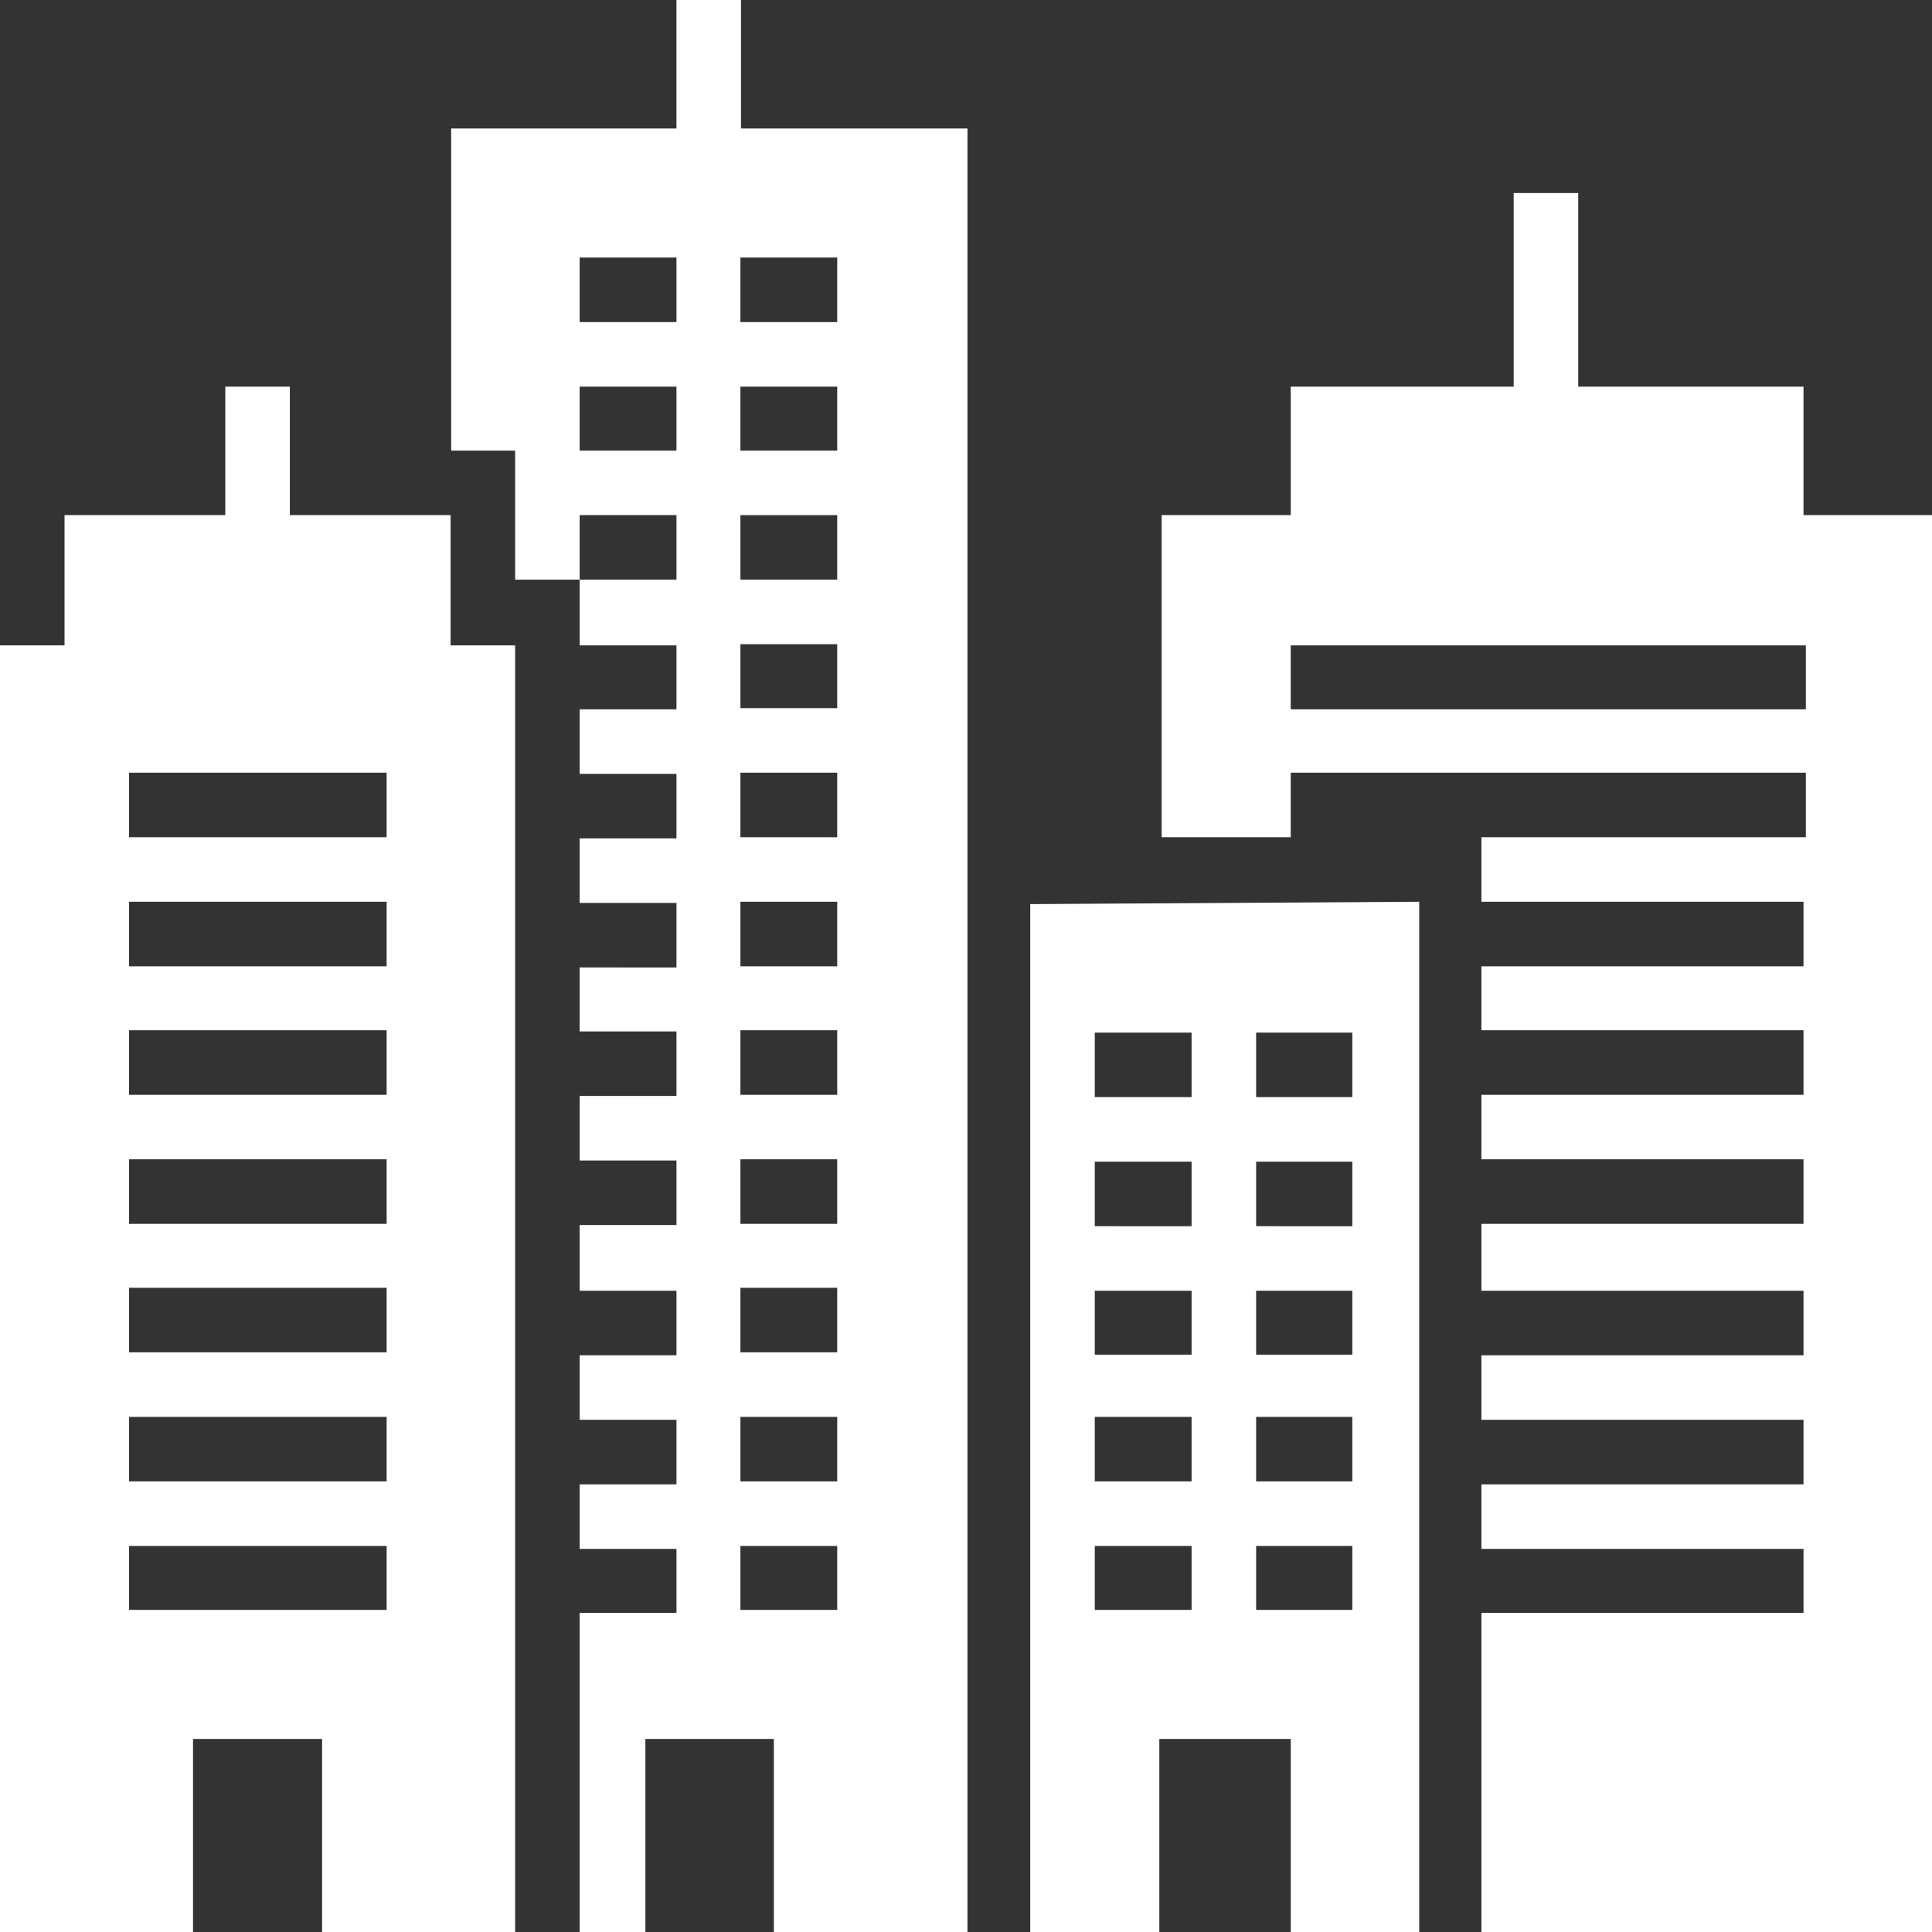 <svg xmlns="http://www.w3.org/2000/svg" viewBox="0 0 32.93 32.93"><rect x="0" y="0" width="32.93" height="32.93" fill="#333333" stroke="none"/><defs><style>.cls-1{fill:#fff;}</style></defs><g id="Layer_2" data-name="Layer 2"><g id="Layer_1-2" data-name="Layer 1"><rect class="cls-1" x="11.53" width="1.1" height="2.74"/><path class="cls-1" d="M2.2,26.35H6.59v1.09H2.2Zm0-2.2H6.59v1.1H2.2Zm0-2.2H6.59v1.1H2.2Zm0-2.19H6.59v1.1H2.2Zm0-2.2H6.59v1.1H2.2Zm0-2.19H6.59v1.1H2.2Zm0-2.2H6.59v1.1H2.2ZM3.84,6.59V8.78H1.1V11H0v22H3.29V29.64h2.2v3.29H8.78V11H7.68V8.78H4.94V6.59Z"/><path class="cls-1" d="M12.62,26.35h1.65v1.09H12.62Zm0-2.2h1.65v1.1H12.62Zm0-2.2h1.65v1.1H12.62Zm0-2.19h1.65v1.1H12.62Zm0-2.2h1.65v1.1H12.62Zm0-2.19h1.65v1.1H12.62Zm0-2.2h1.65v1.1H12.62Zm0-2.19h1.65v1.09H12.62Zm0-2.2h1.65v1.1H12.62ZM9.88,6.59h1.65V7.68H9.88Zm2.74,0h1.65V7.68H12.62ZM9.88,4.39h1.65v1.1H9.88Zm2.74,0h1.65v1.1H12.62ZM7.69,2.19V7.68H8.78v2.2h1.1V8.78h1.65v1.1H9.88V11h1.65v1.09H9.88v1.1h1.65v1.1H9.88v1.1h1.65v1.1H9.88v1.09h1.65v1.1H9.88v1.1h1.65v1.1H9.88V22h1.65v1.1H9.88v1.1h1.65v1.1H9.88v1.1h1.65v1.09H9.88v5.49H11V29.64h2.19v3.29h3.3V2.19Z"/><path class="cls-1" d="M18.66,26.35h1.65v1.09H18.66Zm2.75,0h1.64v1.09H21.41Zm-2.75-2.2h1.65v1.1H18.66Zm2.75,0h1.64v1.1H21.41ZM18.66,22h1.65v1.09H18.66Zm2.75,0h1.64v1.09H21.41Zm-2.75-2.2h1.65v1.1H18.66Zm2.75,0h1.64v1.1H21.41Zm-2.75-2.2h1.65v1.1H18.66Zm2.75,0h1.64v1.1H21.41Zm-3.85-2.19V32.93h2.2V29.64H22v3.29h2.19V15.37Z"/><path class="cls-1" d="M22,11h8.78v1.09H22ZM25.8,3.29v3.3H22V8.78h-2.2v5.49H22v-1.1h8.78v1.1H25.25v1.1h5.49v1.1H25.25v1.09h5.49v1.1H25.25v1.1h5.49v1.1H25.25V22h5.49v1.1H25.25v1.1h5.49v1.1H25.25v1.1h5.49v1.09H25.25v5.49h7.68V8.78H30.74V6.59H26.9V3.29Z"/></g></g></svg>